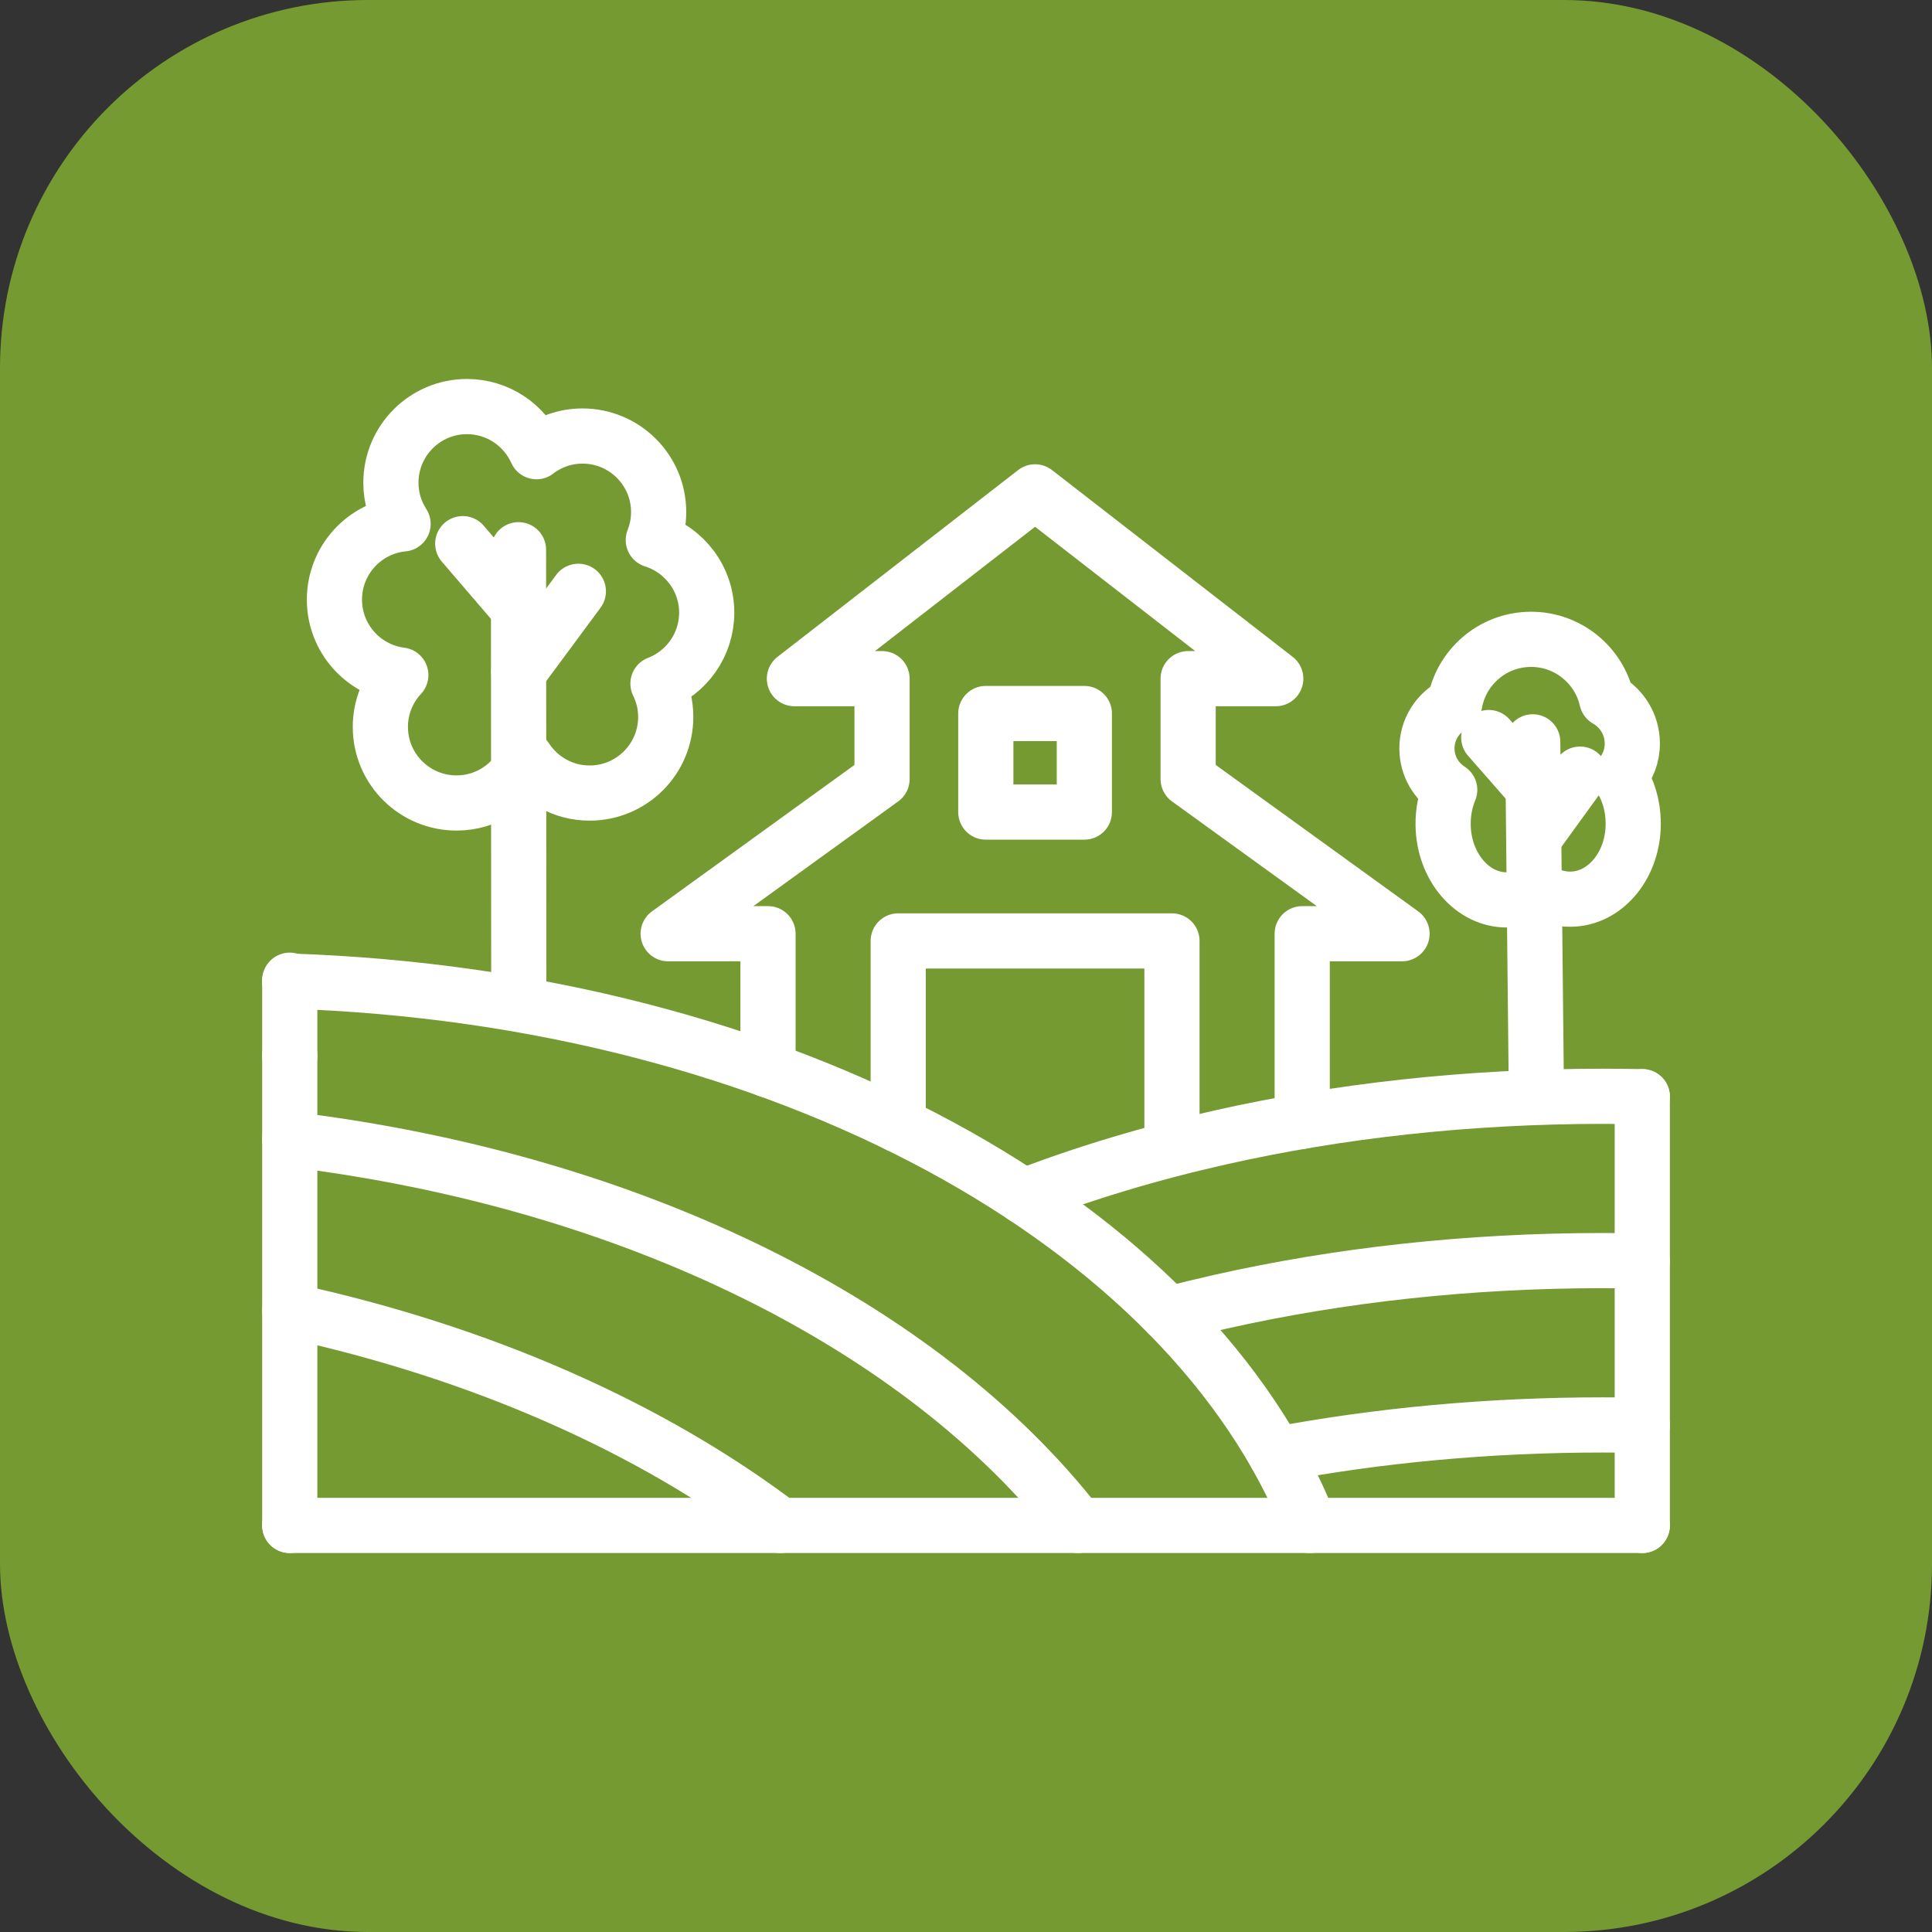 <svg width="48" height="48" viewBox="0 0 48 48" fill="none" xmlns="http://www.w3.org/2000/svg">
<rect x="0" y="0" width="48" height="48" fill="#333333" stroke="none"/>
<rect width="48" height="48" rx="9.143" fill="#759A31"/>
<path d="M40.802 27.247V37.899" stroke="white" stroke-width="1.371" stroke-linecap="round" stroke-linejoin="round"/>
<path d="M25.433 29.726C26.95 29.141 28.591 28.648 30.329 28.257C33.257 27.599 36.464 27.237 39.828 27.237C40.154 27.237 40.478 27.242 40.802 27.247" stroke="white" stroke-width="1.371" stroke-linecap="round" stroke-linejoin="round"/>
<path d="M29.026 32.656C29.454 32.545 29.889 32.439 30.329 32.34C33.257 31.681 36.464 31.319 39.828 31.319C40.153 31.319 40.478 31.325 40.802 31.33" stroke="white" stroke-width="1.371" stroke-linecap="round" stroke-linejoin="round"/>
<path d="M31.696 36.14C34.245 35.661 36.98 35.402 39.828 35.402C40.154 35.402 40.478 35.406 40.802 35.412" stroke="white" stroke-width="1.371" stroke-linecap="round" stroke-linejoin="round"/>
<path d="M7.199 26.229V24.353" stroke="white" stroke-width="1.371" stroke-linecap="round" stroke-linejoin="round"/>
<path d="M7.199 37.899V26.229" stroke="white" stroke-width="1.371" stroke-linecap="round" stroke-linejoin="round"/>
<path d="M40.802 37.899H29.893H7.199" stroke="white" stroke-width="1.371" stroke-linecap="round" stroke-linejoin="round"/>
<path d="M7.198 24.375C19.43 24.78 29.566 30.394 32.543 37.899" stroke="white" stroke-width="1.371" stroke-linecap="round" stroke-linejoin="round"/>
<path d="M7.199 28.304C15.765 29.342 22.945 32.969 26.781 37.899" stroke="white" stroke-width="1.371" stroke-linecap="round" stroke-linejoin="round"/>
<path d="M7.199 32.564C11.969 33.6 16.163 35.466 19.382 37.899" stroke="white" stroke-width="1.371" stroke-linecap="round" stroke-linejoin="round"/>
<path d="M12.882 13.658L12.889 24.758" stroke="white" stroke-width="1.371" stroke-linecap="round" stroke-linejoin="round"/>
<path d="M12.887 16.694L14.369 14.691" stroke="white" stroke-width="1.371" stroke-linecap="round" stroke-linejoin="round"/>
<path d="M11.497 13.507L12.873 15.111" stroke="white" stroke-width="1.371" stroke-linecap="round" stroke-linejoin="round"/>
<path d="M17.558 15.221C17.558 14.374 16.998 13.659 16.231 13.418C16.316 13.203 16.364 12.968 16.364 12.721C16.363 11.676 15.514 10.832 14.469 10.833C14.04 10.833 13.645 10.979 13.329 11.222C13.033 10.562 12.37 10.101 11.6 10.101C10.555 10.103 9.711 10.951 9.712 11.996C9.712 12.373 9.824 12.721 10.014 13.016C9.055 13.109 8.307 13.918 8.309 14.901C8.31 15.862 9.029 16.653 9.958 16.772C9.643 17.11 9.449 17.563 9.45 18.062C9.451 19.107 10.3 19.951 11.345 19.95C12.11 19.95 12.765 19.492 13.063 18.839C13.4 19.359 13.986 19.705 14.652 19.703C15.697 19.702 16.541 18.854 16.54 17.808C16.54 17.512 16.469 17.233 16.347 16.984C17.055 16.711 17.559 16.024 17.558 15.218V15.221Z" stroke="white" stroke-width="1.371" stroke-linecap="round" stroke-linejoin="round"/>
<path d="M38.08 18.431L38.171 27.162" stroke="white" stroke-width="1.371" stroke-linecap="round" stroke-linejoin="round"/>
<path d="M38.107 20.819L39.256 19.233" stroke="white" stroke-width="1.371" stroke-linecap="round" stroke-linejoin="round"/>
<path d="M36.988 18.324L38.084 19.574" stroke="white" stroke-width="1.371" stroke-linecap="round" stroke-linejoin="round"/>
<path d="M40.554 18.457C40.549 17.995 40.294 17.596 39.92 17.383C39.723 16.517 38.943 15.874 38.018 15.884C37.069 15.895 36.289 16.59 36.139 17.495C35.728 17.696 35.446 18.12 35.452 18.607C35.456 19.036 35.682 19.41 36.018 19.624C35.91 19.884 35.85 20.178 35.854 20.489C35.865 21.532 36.58 22.368 37.45 22.358C37.737 22.356 38.004 22.259 38.234 22.096C38.468 22.255 38.737 22.344 39.025 22.34C39.894 22.33 40.59 21.478 40.577 20.435C40.573 20.006 40.448 19.611 40.243 19.297C40.44 19.073 40.559 18.778 40.554 18.457Z" stroke="white" stroke-width="1.371" stroke-linecap="round" stroke-linejoin="round"/>
<path d="M32.353 27.858V23.198H34.833L29.519 19.355V16.861H31.696L25.716 12.22L19.737 16.861H21.914V19.355L16.6 23.198H19.081V26.583" stroke="white" stroke-width="1.371" stroke-linecap="round" stroke-linejoin="round"/>
<path d="M22.316 27.948V23.377H29.117V28.487" stroke="white" stroke-width="1.371" stroke-linecap="round" stroke-linejoin="round"/>
<path d="M26.94 17.727H24.492V20.176H26.94V17.727Z" stroke="white" stroke-width="1.371" stroke-linecap="round" stroke-linejoin="round"/>
</svg>

